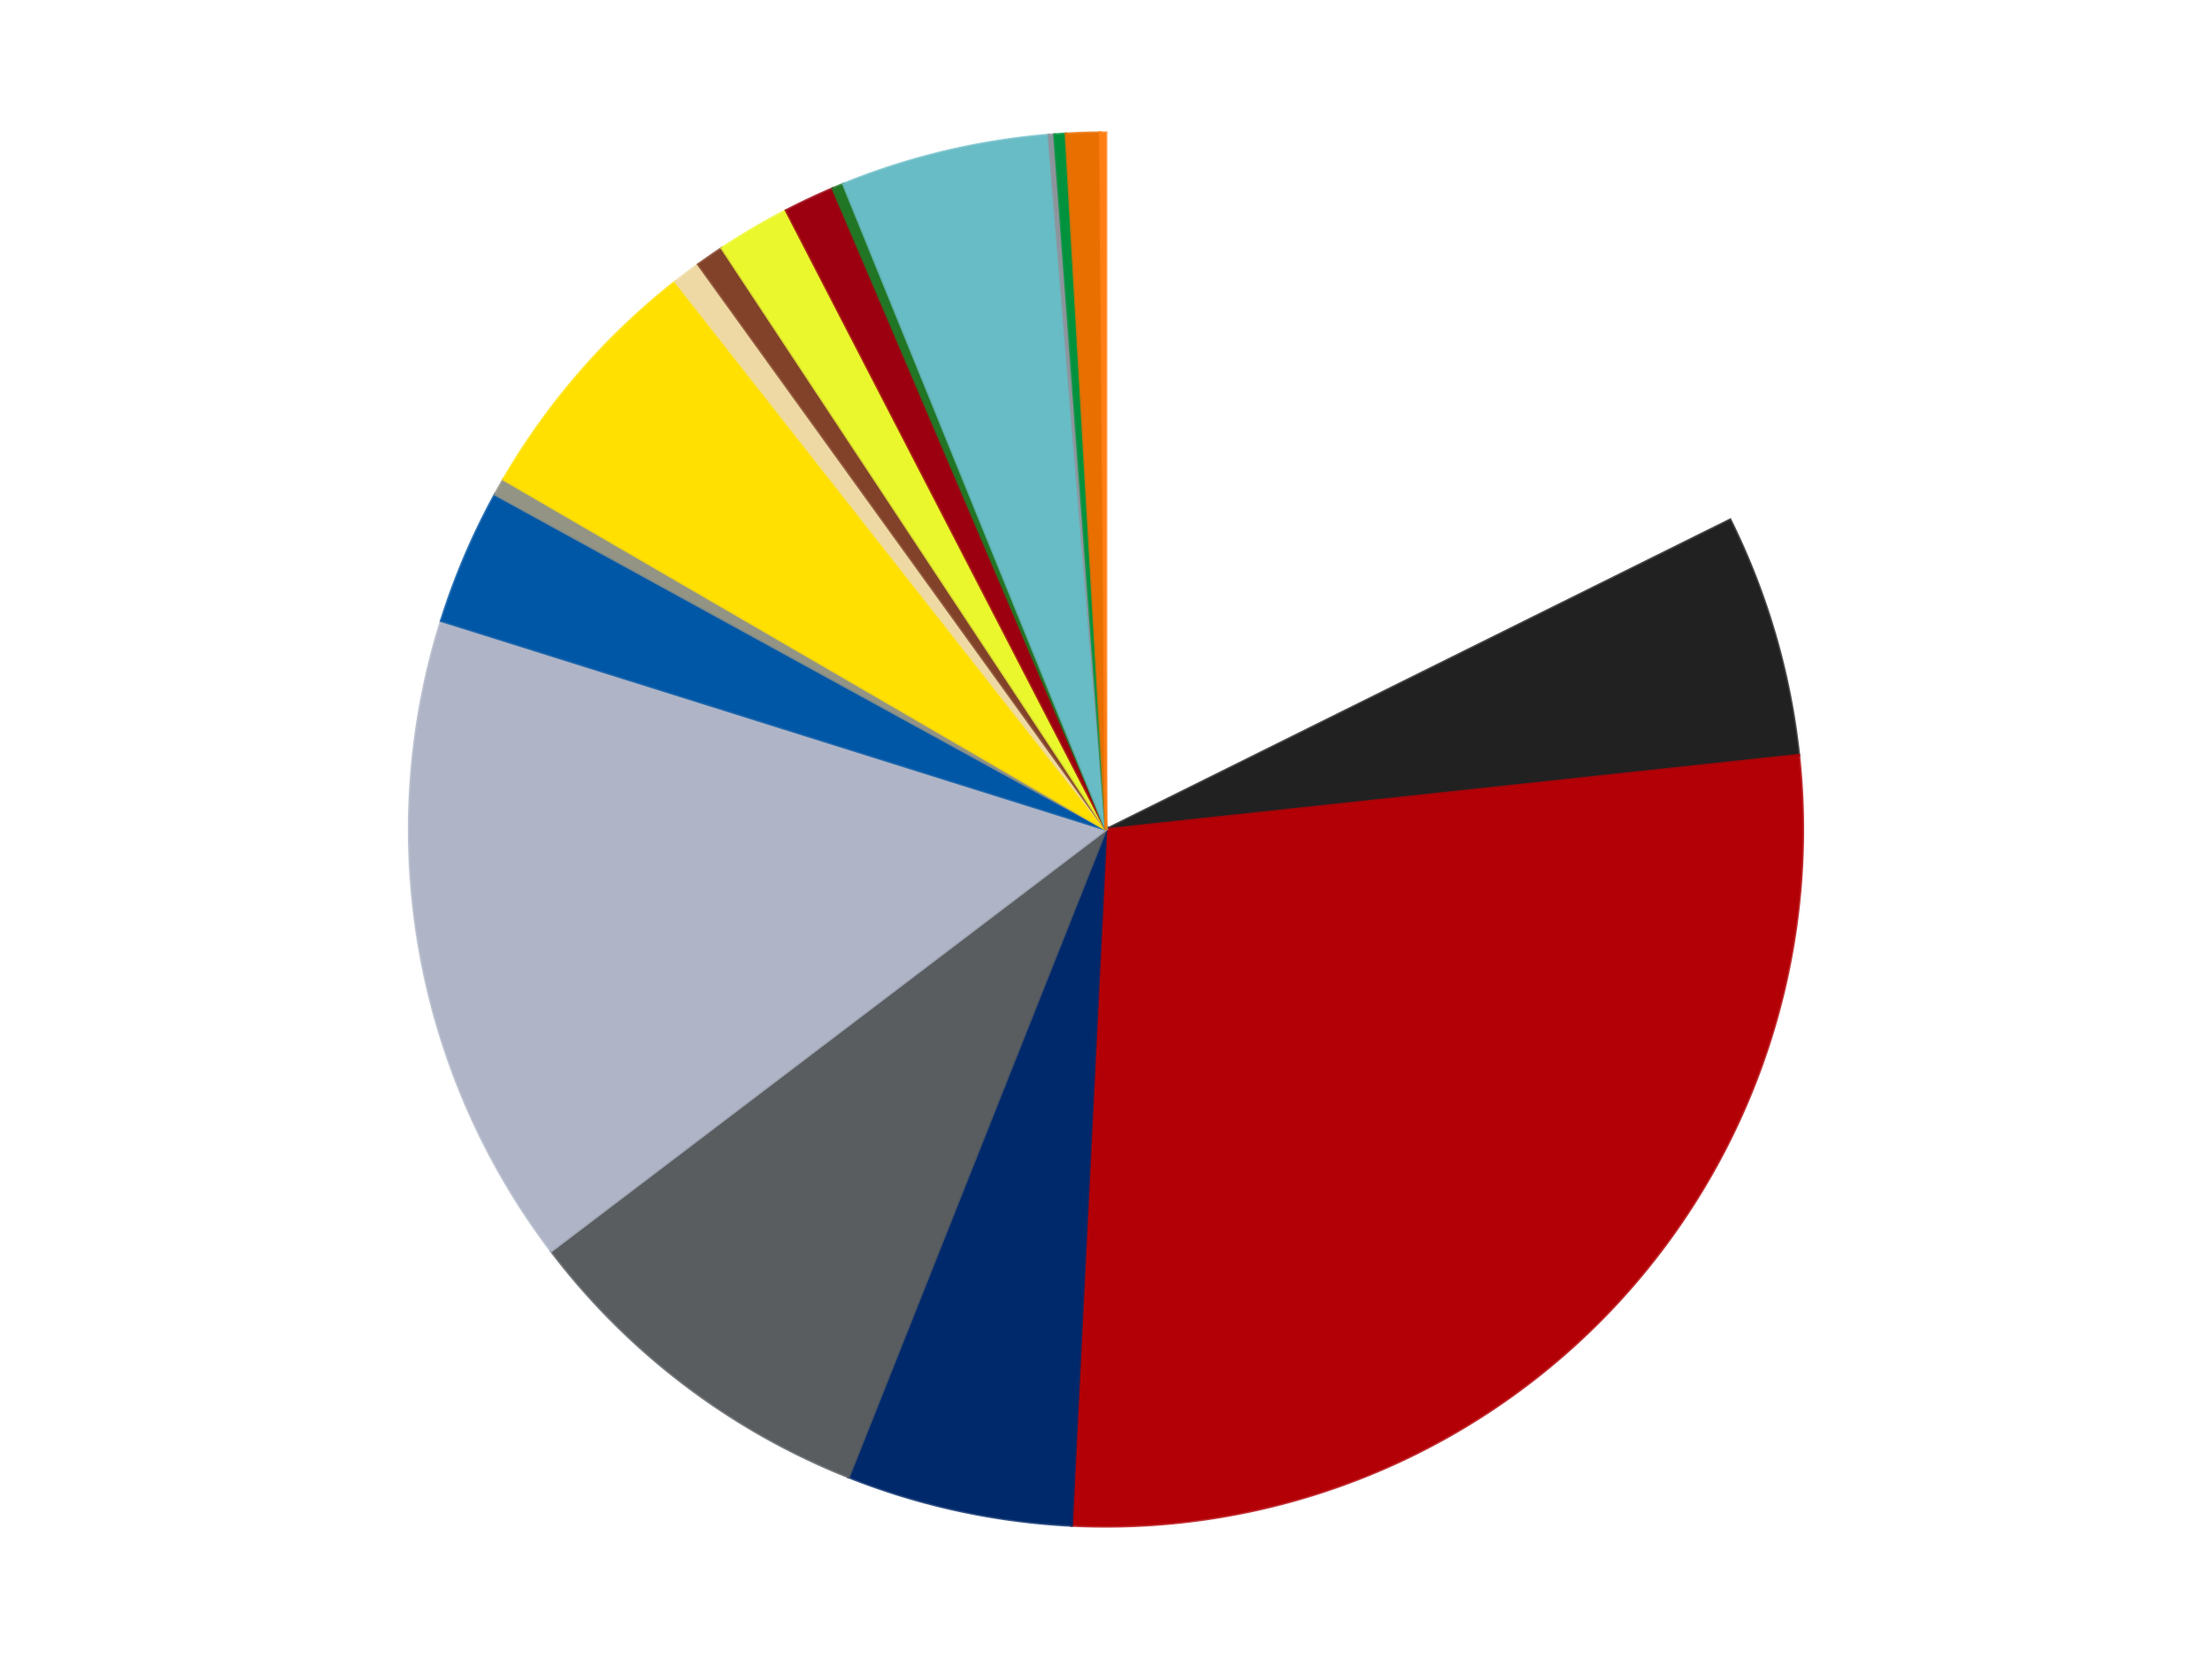 <?xml version='1.0' encoding='utf-8'?>
<svg xmlns="http://www.w3.org/2000/svg" xmlns:xlink="http://www.w3.org/1999/xlink" id="chart-4f51f344-dc1b-40dc-8761-fcb7d9474476" class="pygal-chart" viewBox="0 0 800 600"><!--Generated with pygal 3.0.4 (lxml) ©Kozea 2012-2016 on 2024-07-03--><!--http://pygal.org--><!--http://github.com/Kozea/pygal--><defs><style type="text/css">#chart-4f51f344-dc1b-40dc-8761-fcb7d9474476{-webkit-user-select:none;-webkit-font-smoothing:antialiased;font-family:Consolas,"Liberation Mono",Menlo,Courier,monospace}#chart-4f51f344-dc1b-40dc-8761-fcb7d9474476 .title{font-family:Consolas,"Liberation Mono",Menlo,Courier,monospace;font-size:16px}#chart-4f51f344-dc1b-40dc-8761-fcb7d9474476 .legends .legend text{font-family:Consolas,"Liberation Mono",Menlo,Courier,monospace;font-size:14px}#chart-4f51f344-dc1b-40dc-8761-fcb7d9474476 .axis text{font-family:Consolas,"Liberation Mono",Menlo,Courier,monospace;font-size:10px}#chart-4f51f344-dc1b-40dc-8761-fcb7d9474476 .axis text.major{font-family:Consolas,"Liberation Mono",Menlo,Courier,monospace;font-size:10px}#chart-4f51f344-dc1b-40dc-8761-fcb7d9474476 .text-overlay text.value{font-family:Consolas,"Liberation Mono",Menlo,Courier,monospace;font-size:16px}#chart-4f51f344-dc1b-40dc-8761-fcb7d9474476 .text-overlay text.label{font-family:Consolas,"Liberation Mono",Menlo,Courier,monospace;font-size:10px}#chart-4f51f344-dc1b-40dc-8761-fcb7d9474476 .tooltip{font-family:Consolas,"Liberation Mono",Menlo,Courier,monospace;font-size:14px}#chart-4f51f344-dc1b-40dc-8761-fcb7d9474476 text.no_data{font-family:Consolas,"Liberation Mono",Menlo,Courier,monospace;font-size:64px}
#chart-4f51f344-dc1b-40dc-8761-fcb7d9474476{background-color:transparent}#chart-4f51f344-dc1b-40dc-8761-fcb7d9474476 path,#chart-4f51f344-dc1b-40dc-8761-fcb7d9474476 line,#chart-4f51f344-dc1b-40dc-8761-fcb7d9474476 rect,#chart-4f51f344-dc1b-40dc-8761-fcb7d9474476 circle{-webkit-transition:150ms;-moz-transition:150ms;transition:150ms}#chart-4f51f344-dc1b-40dc-8761-fcb7d9474476 .graph &gt; .background{fill:transparent}#chart-4f51f344-dc1b-40dc-8761-fcb7d9474476 .plot &gt; .background{fill:transparent}#chart-4f51f344-dc1b-40dc-8761-fcb7d9474476 .graph{fill:rgba(0,0,0,.87)}#chart-4f51f344-dc1b-40dc-8761-fcb7d9474476 text.no_data{fill:rgba(0,0,0,1)}#chart-4f51f344-dc1b-40dc-8761-fcb7d9474476 .title{fill:rgba(0,0,0,1)}#chart-4f51f344-dc1b-40dc-8761-fcb7d9474476 .legends .legend text{fill:rgba(0,0,0,.87)}#chart-4f51f344-dc1b-40dc-8761-fcb7d9474476 .legends .legend:hover text{fill:rgba(0,0,0,1)}#chart-4f51f344-dc1b-40dc-8761-fcb7d9474476 .axis .line{stroke:rgba(0,0,0,1)}#chart-4f51f344-dc1b-40dc-8761-fcb7d9474476 .axis .guide.line{stroke:rgba(0,0,0,.54)}#chart-4f51f344-dc1b-40dc-8761-fcb7d9474476 .axis .major.line{stroke:rgba(0,0,0,.87)}#chart-4f51f344-dc1b-40dc-8761-fcb7d9474476 .axis text.major{fill:rgba(0,0,0,1)}#chart-4f51f344-dc1b-40dc-8761-fcb7d9474476 .axis.y .guides:hover .guide.line,#chart-4f51f344-dc1b-40dc-8761-fcb7d9474476 .line-graph .axis.x .guides:hover .guide.line,#chart-4f51f344-dc1b-40dc-8761-fcb7d9474476 .stackedline-graph .axis.x .guides:hover .guide.line,#chart-4f51f344-dc1b-40dc-8761-fcb7d9474476 .xy-graph .axis.x .guides:hover .guide.line{stroke:rgba(0,0,0,1)}#chart-4f51f344-dc1b-40dc-8761-fcb7d9474476 .axis .guides:hover text{fill:rgba(0,0,0,1)}#chart-4f51f344-dc1b-40dc-8761-fcb7d9474476 .reactive{fill-opacity:1.0;stroke-opacity:.8;stroke-width:1}#chart-4f51f344-dc1b-40dc-8761-fcb7d9474476 .ci{stroke:rgba(0,0,0,.87)}#chart-4f51f344-dc1b-40dc-8761-fcb7d9474476 .reactive.active,#chart-4f51f344-dc1b-40dc-8761-fcb7d9474476 .active .reactive{fill-opacity:0.6;stroke-opacity:.9;stroke-width:4}#chart-4f51f344-dc1b-40dc-8761-fcb7d9474476 .ci .reactive.active{stroke-width:1.5}#chart-4f51f344-dc1b-40dc-8761-fcb7d9474476 .series text{fill:rgba(0,0,0,1)}#chart-4f51f344-dc1b-40dc-8761-fcb7d9474476 .tooltip rect{fill:transparent;stroke:rgba(0,0,0,1);-webkit-transition:opacity 150ms;-moz-transition:opacity 150ms;transition:opacity 150ms}#chart-4f51f344-dc1b-40dc-8761-fcb7d9474476 .tooltip .label{fill:rgba(0,0,0,.87)}#chart-4f51f344-dc1b-40dc-8761-fcb7d9474476 .tooltip .label{fill:rgba(0,0,0,.87)}#chart-4f51f344-dc1b-40dc-8761-fcb7d9474476 .tooltip .legend{font-size:.8em;fill:rgba(0,0,0,.54)}#chart-4f51f344-dc1b-40dc-8761-fcb7d9474476 .tooltip .x_label{font-size:.6em;fill:rgba(0,0,0,1)}#chart-4f51f344-dc1b-40dc-8761-fcb7d9474476 .tooltip .xlink{font-size:.5em;text-decoration:underline}#chart-4f51f344-dc1b-40dc-8761-fcb7d9474476 .tooltip .value{font-size:1.5em}#chart-4f51f344-dc1b-40dc-8761-fcb7d9474476 .bound{font-size:.5em}#chart-4f51f344-dc1b-40dc-8761-fcb7d9474476 .max-value{font-size:.75em;fill:rgba(0,0,0,.54)}#chart-4f51f344-dc1b-40dc-8761-fcb7d9474476 .map-element{fill:transparent;stroke:rgba(0,0,0,.54) !important}#chart-4f51f344-dc1b-40dc-8761-fcb7d9474476 .map-element .reactive{fill-opacity:inherit;stroke-opacity:inherit}#chart-4f51f344-dc1b-40dc-8761-fcb7d9474476 .color-0,#chart-4f51f344-dc1b-40dc-8761-fcb7d9474476 .color-0 a:visited{stroke:#f44336;fill:#f44336}#chart-4f51f344-dc1b-40dc-8761-fcb7d9474476 .color-1,#chart-4f51f344-dc1b-40dc-8761-fcb7d9474476 .color-1 a:visited{stroke:#3f51b5;fill:#3f51b5}#chart-4f51f344-dc1b-40dc-8761-fcb7d9474476 .color-2,#chart-4f51f344-dc1b-40dc-8761-fcb7d9474476 .color-2 a:visited{stroke:#009688;fill:#009688}#chart-4f51f344-dc1b-40dc-8761-fcb7d9474476 .color-3,#chart-4f51f344-dc1b-40dc-8761-fcb7d9474476 .color-3 a:visited{stroke:#ffc107;fill:#ffc107}#chart-4f51f344-dc1b-40dc-8761-fcb7d9474476 .color-4,#chart-4f51f344-dc1b-40dc-8761-fcb7d9474476 .color-4 a:visited{stroke:#ff5722;fill:#ff5722}#chart-4f51f344-dc1b-40dc-8761-fcb7d9474476 .color-5,#chart-4f51f344-dc1b-40dc-8761-fcb7d9474476 .color-5 a:visited{stroke:#9c27b0;fill:#9c27b0}#chart-4f51f344-dc1b-40dc-8761-fcb7d9474476 .color-6,#chart-4f51f344-dc1b-40dc-8761-fcb7d9474476 .color-6 a:visited{stroke:#03a9f4;fill:#03a9f4}#chart-4f51f344-dc1b-40dc-8761-fcb7d9474476 .color-7,#chart-4f51f344-dc1b-40dc-8761-fcb7d9474476 .color-7 a:visited{stroke:#8bc34a;fill:#8bc34a}#chart-4f51f344-dc1b-40dc-8761-fcb7d9474476 .color-8,#chart-4f51f344-dc1b-40dc-8761-fcb7d9474476 .color-8 a:visited{stroke:#ff9800;fill:#ff9800}#chart-4f51f344-dc1b-40dc-8761-fcb7d9474476 .color-9,#chart-4f51f344-dc1b-40dc-8761-fcb7d9474476 .color-9 a:visited{stroke:#e91e63;fill:#e91e63}#chart-4f51f344-dc1b-40dc-8761-fcb7d9474476 .color-10,#chart-4f51f344-dc1b-40dc-8761-fcb7d9474476 .color-10 a:visited{stroke:#2196f3;fill:#2196f3}#chart-4f51f344-dc1b-40dc-8761-fcb7d9474476 .color-11,#chart-4f51f344-dc1b-40dc-8761-fcb7d9474476 .color-11 a:visited{stroke:#4caf50;fill:#4caf50}#chart-4f51f344-dc1b-40dc-8761-fcb7d9474476 .color-12,#chart-4f51f344-dc1b-40dc-8761-fcb7d9474476 .color-12 a:visited{stroke:#ffeb3b;fill:#ffeb3b}#chart-4f51f344-dc1b-40dc-8761-fcb7d9474476 .color-13,#chart-4f51f344-dc1b-40dc-8761-fcb7d9474476 .color-13 a:visited{stroke:#673ab7;fill:#673ab7}#chart-4f51f344-dc1b-40dc-8761-fcb7d9474476 .color-14,#chart-4f51f344-dc1b-40dc-8761-fcb7d9474476 .color-14 a:visited{stroke:#00bcd4;fill:#00bcd4}#chart-4f51f344-dc1b-40dc-8761-fcb7d9474476 .color-15,#chart-4f51f344-dc1b-40dc-8761-fcb7d9474476 .color-15 a:visited{stroke:#cddc39;fill:#cddc39}#chart-4f51f344-dc1b-40dc-8761-fcb7d9474476 .color-16,#chart-4f51f344-dc1b-40dc-8761-fcb7d9474476 .color-16 a:visited{stroke:#9e9e9e;fill:#9e9e9e}#chart-4f51f344-dc1b-40dc-8761-fcb7d9474476 .color-17,#chart-4f51f344-dc1b-40dc-8761-fcb7d9474476 .color-17 a:visited{stroke:#607d8b;fill:#607d8b}#chart-4f51f344-dc1b-40dc-8761-fcb7d9474476 .color-18,#chart-4f51f344-dc1b-40dc-8761-fcb7d9474476 .color-18 a:visited{stroke:#7b0f07;fill:#7b0f07}#chart-4f51f344-dc1b-40dc-8761-fcb7d9474476 .text-overlay .color-0 text{fill:black}#chart-4f51f344-dc1b-40dc-8761-fcb7d9474476 .text-overlay .color-1 text{fill:black}#chart-4f51f344-dc1b-40dc-8761-fcb7d9474476 .text-overlay .color-2 text{fill:black}#chart-4f51f344-dc1b-40dc-8761-fcb7d9474476 .text-overlay .color-3 text{fill:black}#chart-4f51f344-dc1b-40dc-8761-fcb7d9474476 .text-overlay .color-4 text{fill:black}#chart-4f51f344-dc1b-40dc-8761-fcb7d9474476 .text-overlay .color-5 text{fill:black}#chart-4f51f344-dc1b-40dc-8761-fcb7d9474476 .text-overlay .color-6 text{fill:black}#chart-4f51f344-dc1b-40dc-8761-fcb7d9474476 .text-overlay .color-7 text{fill:black}#chart-4f51f344-dc1b-40dc-8761-fcb7d9474476 .text-overlay .color-8 text{fill:black}#chart-4f51f344-dc1b-40dc-8761-fcb7d9474476 .text-overlay .color-9 text{fill:black}#chart-4f51f344-dc1b-40dc-8761-fcb7d9474476 .text-overlay .color-10 text{fill:black}#chart-4f51f344-dc1b-40dc-8761-fcb7d9474476 .text-overlay .color-11 text{fill:black}#chart-4f51f344-dc1b-40dc-8761-fcb7d9474476 .text-overlay .color-12 text{fill:black}#chart-4f51f344-dc1b-40dc-8761-fcb7d9474476 .text-overlay .color-13 text{fill:black}#chart-4f51f344-dc1b-40dc-8761-fcb7d9474476 .text-overlay .color-14 text{fill:black}#chart-4f51f344-dc1b-40dc-8761-fcb7d9474476 .text-overlay .color-15 text{fill:black}#chart-4f51f344-dc1b-40dc-8761-fcb7d9474476 .text-overlay .color-16 text{fill:black}#chart-4f51f344-dc1b-40dc-8761-fcb7d9474476 .text-overlay .color-17 text{fill:black}#chart-4f51f344-dc1b-40dc-8761-fcb7d9474476 .text-overlay .color-18 text{fill:black}
#chart-4f51f344-dc1b-40dc-8761-fcb7d9474476 text.no_data{text-anchor:middle}#chart-4f51f344-dc1b-40dc-8761-fcb7d9474476 .guide.line{fill:none}#chart-4f51f344-dc1b-40dc-8761-fcb7d9474476 .centered{text-anchor:middle}#chart-4f51f344-dc1b-40dc-8761-fcb7d9474476 .title{text-anchor:middle}#chart-4f51f344-dc1b-40dc-8761-fcb7d9474476 .legends .legend text{fill-opacity:1}#chart-4f51f344-dc1b-40dc-8761-fcb7d9474476 .axis.x text{text-anchor:middle}#chart-4f51f344-dc1b-40dc-8761-fcb7d9474476 .axis.x:not(.web) text[transform]{text-anchor:start}#chart-4f51f344-dc1b-40dc-8761-fcb7d9474476 .axis.x:not(.web) text[transform].backwards{text-anchor:end}#chart-4f51f344-dc1b-40dc-8761-fcb7d9474476 .axis.y text{text-anchor:end}#chart-4f51f344-dc1b-40dc-8761-fcb7d9474476 .axis.y text[transform].backwards{text-anchor:start}#chart-4f51f344-dc1b-40dc-8761-fcb7d9474476 .axis.y2 text{text-anchor:start}#chart-4f51f344-dc1b-40dc-8761-fcb7d9474476 .axis.y2 text[transform].backwards{text-anchor:end}#chart-4f51f344-dc1b-40dc-8761-fcb7d9474476 .axis .guide.line{stroke-dasharray:4,4;stroke:black}#chart-4f51f344-dc1b-40dc-8761-fcb7d9474476 .axis .major.guide.line{stroke-dasharray:6,6;stroke:black}#chart-4f51f344-dc1b-40dc-8761-fcb7d9474476 .horizontal .axis.y .guide.line,#chart-4f51f344-dc1b-40dc-8761-fcb7d9474476 .horizontal .axis.y2 .guide.line,#chart-4f51f344-dc1b-40dc-8761-fcb7d9474476 .vertical .axis.x .guide.line{opacity:0}#chart-4f51f344-dc1b-40dc-8761-fcb7d9474476 .horizontal .axis.always_show .guide.line,#chart-4f51f344-dc1b-40dc-8761-fcb7d9474476 .vertical .axis.always_show .guide.line{opacity:1 !important}#chart-4f51f344-dc1b-40dc-8761-fcb7d9474476 .axis.y .guides:hover .guide.line,#chart-4f51f344-dc1b-40dc-8761-fcb7d9474476 .axis.y2 .guides:hover .guide.line,#chart-4f51f344-dc1b-40dc-8761-fcb7d9474476 .axis.x .guides:hover .guide.line{opacity:1}#chart-4f51f344-dc1b-40dc-8761-fcb7d9474476 .axis .guides:hover text{opacity:1}#chart-4f51f344-dc1b-40dc-8761-fcb7d9474476 .nofill{fill:none}#chart-4f51f344-dc1b-40dc-8761-fcb7d9474476 .subtle-fill{fill-opacity:.2}#chart-4f51f344-dc1b-40dc-8761-fcb7d9474476 .dot{stroke-width:1px;fill-opacity:1;stroke-opacity:1}#chart-4f51f344-dc1b-40dc-8761-fcb7d9474476 .dot.active{stroke-width:5px}#chart-4f51f344-dc1b-40dc-8761-fcb7d9474476 .dot.negative{fill:transparent}#chart-4f51f344-dc1b-40dc-8761-fcb7d9474476 text,#chart-4f51f344-dc1b-40dc-8761-fcb7d9474476 tspan{stroke:none !important}#chart-4f51f344-dc1b-40dc-8761-fcb7d9474476 .series text.active{opacity:1}#chart-4f51f344-dc1b-40dc-8761-fcb7d9474476 .tooltip rect{fill-opacity:.95;stroke-width:.5}#chart-4f51f344-dc1b-40dc-8761-fcb7d9474476 .tooltip text{fill-opacity:1}#chart-4f51f344-dc1b-40dc-8761-fcb7d9474476 .showable{visibility:hidden}#chart-4f51f344-dc1b-40dc-8761-fcb7d9474476 .showable.shown{visibility:visible}#chart-4f51f344-dc1b-40dc-8761-fcb7d9474476 .gauge-background{fill:rgba(229,229,229,1);stroke:none}#chart-4f51f344-dc1b-40dc-8761-fcb7d9474476 .bg-lines{stroke:transparent;stroke-width:2px}</style><script type="text/javascript">window.pygal = window.pygal || {};window.pygal.config = window.pygal.config || {};window.pygal.config['4f51f344-dc1b-40dc-8761-fcb7d9474476'] = {"allow_interruptions": false, "box_mode": "extremes", "classes": ["pygal-chart"], "css": ["file://style.css", "file://graph.css"], "defs": [], "disable_xml_declaration": false, "dots_size": 2.5, "dynamic_print_values": false, "explicit_size": false, "fill": false, "force_uri_protocol": "https", "formatter": null, "half_pie": false, "height": 600, "include_x_axis": false, "inner_radius": 0, "interpolate": null, "interpolation_parameters": {}, "interpolation_precision": 250, "inverse_y_axis": false, "js": ["//kozea.github.io/pygal.js/2.0.x/pygal-tooltips.min.js"], "legend_at_bottom": false, "legend_at_bottom_columns": null, "legend_box_size": 12, "logarithmic": false, "margin": 20, "margin_bottom": null, "margin_left": null, "margin_right": null, "margin_top": null, "max_scale": 16, "min_scale": 4, "missing_value_fill_truncation": "x", "no_data_text": "No data", "no_prefix": false, "order_min": null, "pretty_print": false, "print_labels": false, "print_values": false, "print_values_position": "center", "print_zeroes": true, "range": null, "rounded_bars": null, "secondary_range": null, "show_dots": true, "show_legend": false, "show_minor_x_labels": true, "show_minor_y_labels": true, "show_only_major_dots": false, "show_x_guides": false, "show_x_labels": true, "show_y_guides": true, "show_y_labels": true, "spacing": 10, "stack_from_top": false, "strict": false, "stroke": true, "stroke_style": null, "style": {"background": "transparent", "ci_colors": [], "colors": ["#F44336", "#3F51B5", "#009688", "#FFC107", "#FF5722", "#9C27B0", "#03A9F4", "#8BC34A", "#FF9800", "#E91E63", "#2196F3", "#4CAF50", "#FFEB3B", "#673AB7", "#00BCD4", "#CDDC39", "#9E9E9E", "#607D8B"], "dot_opacity": "1", "font_family": "Consolas, \"Liberation Mono\", Menlo, Courier, monospace", "foreground": "rgba(0, 0, 0, .87)", "foreground_strong": "rgba(0, 0, 0, 1)", "foreground_subtle": "rgba(0, 0, 0, .54)", "guide_stroke_color": "black", "guide_stroke_dasharray": "4,4", "label_font_family": "Consolas, \"Liberation Mono\", Menlo, Courier, monospace", "label_font_size": 10, "legend_font_family": "Consolas, \"Liberation Mono\", Menlo, Courier, monospace", "legend_font_size": 14, "major_guide_stroke_color": "black", "major_guide_stroke_dasharray": "6,6", "major_label_font_family": "Consolas, \"Liberation Mono\", Menlo, Courier, monospace", "major_label_font_size": 10, "no_data_font_family": "Consolas, \"Liberation Mono\", Menlo, Courier, monospace", "no_data_font_size": 64, "opacity": "1.0", "opacity_hover": "0.6", "plot_background": "transparent", "stroke_opacity": ".8", "stroke_opacity_hover": ".9", "stroke_width": "1", "stroke_width_hover": "4", "title_font_family": "Consolas, \"Liberation Mono\", Menlo, Courier, monospace", "title_font_size": 16, "tooltip_font_family": "Consolas, \"Liberation Mono\", Menlo, Courier, monospace", "tooltip_font_size": 14, "transition": "150ms", "value_background": "rgba(229, 229, 229, 1)", "value_colors": [], "value_font_family": "Consolas, \"Liberation Mono\", Menlo, Courier, monospace", "value_font_size": 16, "value_label_font_family": "Consolas, \"Liberation Mono\", Menlo, Courier, monospace", "value_label_font_size": 10}, "title": null, "tooltip_border_radius": 0, "tooltip_fancy_mode": true, "truncate_label": null, "truncate_legend": null, "width": 800, "x_label_rotation": 0, "x_labels": null, "x_labels_major": null, "x_labels_major_count": null, "x_labels_major_every": null, "x_title": null, "xrange": null, "y_label_rotation": 0, "y_labels": null, "y_labels_major": null, "y_labels_major_count": null, "y_labels_major_every": null, "y_title": null, "zero": 0, "legends": ["White", "Black", "Red", "Trans-Dark Blue", "Dark Bluish Gray", "Light Bluish Gray", "Blue", "Trans-Black", "Yellow", "Tan", "Reddish Brown", "Trans-Yellow", "Trans-Red", "Trans-Green", "Trans-Light Blue", "Flat Silver", "Green", "Trans-Orange", "Orange"]}</script><script type="text/javascript" xlink:href="https://kozea.github.io/pygal.js/2.0.x/pygal-tooltips.min.js"/></defs><title>Pygal</title><g class="graph pie-graph vertical"><rect x="0" y="0" width="800" height="600" class="background"/><g transform="translate(20, 20)" class="plot"><rect x="0" y="0" width="760" height="560" class="background"/><g class="series serie-0 color-0"><g class="slices"><g class="slice" style="fill: #FFFFFF; stroke: #FFFFFF"><path d="M380 28 A252 252 0 0 1 605.744 168.001 L380 280 A0 0 0 0 0 380 280 z" class="slice reactive tooltip-trigger"/><desc class="value">135</desc><desc class="x centered">446.40817231494196</desc><desc class="y centered">172.9208019744779</desc></g></g></g><g class="series serie-1 color-1"><g class="slices"><g class="slice" style="fill: #212121; stroke: #212121"><path d="M605.744 168.001 A252 252 0 0 1 630.561 253.109 L380 280 A0 0 0 0 0 380 280 z" class="slice reactive tooltip-trigger"/><desc class="value">43</desc><desc class="x centered">500.9622535327427</desc><desc class="y centered">244.72772731619804</desc></g></g></g><g class="series serie-2 color-2"><g class="slices"><g class="slice" style="fill: #B30006; stroke: #B30006"><path d="M630.561 253.109 A252 252 0 0 1 367.57 531.693 L380 280 A0 0 0 0 0 380 280 z" class="slice reactive tooltip-trigger"/><desc class="value">210</desc><desc class="x centered">471.62273734134396</desc><desc class="y centered">366.4943582095335</desc></g></g></g><g class="series serie-3 color-3"><g class="slices"><g class="slice" style="fill: #00296B; stroke: #00296B"><path d="M367.57 531.693 A252 252 0 0 1 286.924 514.181 L380 280 A0 0 0 0 0 380 280 z" class="slice reactive tooltip-trigger"/><desc class="value">40</desc><desc class="x centered">353.26280043117316</desc><desc class="y centered">403.1305086451637</desc></g></g></g><g class="series serie-4 color-4"><g class="slices"><g class="slice" style="fill: #595D60; stroke: #595D60"><path d="M286.924 514.181 A252 252 0 0 1 179.341 432.447 L380 280 A0 0 0 0 0 380 280 z" class="slice reactive tooltip-trigger"/><desc class="value">66</desc><desc class="x centered">303.7764980622349</desc><desc class="y centered">380.3293464164076</desc></g></g></g><g class="series serie-5 color-5"><g class="slices"><g class="slice" style="fill: #AFB5C7; stroke: #AFB5C7"><path d="M179.341 432.447 A252 252 0 0 1 139.577 204.497 L380 280 A0 0 0 0 0 380 280 z" class="slice reactive tooltip-trigger"/><desc class="value">116</desc><desc class="x centered">255.8744437396765</desc><desc class="y centered">301.6528585425866</desc></g></g></g><g class="series serie-6 color-6"><g class="slices"><g class="slice" style="fill: #0057A6; stroke: #0057A6"><path d="M139.577 204.497 A252 252 0 0 1 159.051 158.816 L380 280 A0 0 0 0 0 380 280 z" class="slice reactive tooltip-trigger"/><desc class="value">24</desc><desc class="x centered">264.09300725044574</desc><desc class="y centered">230.5877643517845</desc></g></g></g><g class="series serie-7 color-7"><g class="slices"><g class="slice" style="fill: #939484; stroke: #939484"><path d="M159.051 158.816 A252 252 0 0 1 162.108 153.402 L380 280 A0 0 0 0 0 380 280 z" class="slice reactive tooltip-trigger"/><desc class="value">3</desc><desc class="x centered">270.281362321757</desc><desc class="y centered">218.04985435020808</desc></g></g></g><g class="series serie-8 color-8"><g class="slices"><g class="slice" style="fill: #FFE001; stroke: #FFE001"><path d="M162.108 153.402 A252 252 0 0 1 224.273 81.876 L380 280 A0 0 0 0 0 380 280 z" class="slice reactive tooltip-trigger"/><desc class="value">46</desc><desc class="x centered">284.8990396284442</desc><desc class="y centered">197.34525218471856</desc></g></g></g><g class="series serie-9 color-9"><g class="slices"><g class="slice" style="fill: #EED9A4; stroke: #EED9A4"><path d="M224.273 81.876 A252 252 0 0 1 232.55 75.642 L380 280 A0 0 0 0 0 380 280 z" class="slice reactive tooltip-trigger"/><desc class="value">5</desc><desc class="x centered">304.18969883301907</desc><desc class="y centered">179.35806919095972</desc></g></g></g><g class="series serie-10 color-10"><g class="slices"><g class="slice" style="fill: #82422A; stroke: #82422A"><path d="M232.55 75.642 A252 252 0 0 1 241.075 69.753 L380 280 A0 0 0 0 0 380 280 z" class="slice reactive tooltip-trigger"/><desc class="value">5</desc><desc class="x centered">308.39104540364076</desc><desc class="y centered">176.32667835158094</desc></g></g></g><g class="series serie-11 color-11"><g class="slices"><g class="slice" style="fill: #EBF72D; stroke: #EBF72D"><path d="M241.075 69.753 A252 252 0 0 1 264.304 56.129 L380 280 A0 0 0 0 0 380 280 z" class="slice reactive tooltip-trigger"/><desc class="value">13</desc><desc class="x centered">316.2536492438853</desc><desc class="y centered">171.31512172671674</desc></g></g></g><g class="series serie-12 color-12"><g class="slices"><g class="slice" style="fill: #9C0010; stroke: #9C0010"><path d="M264.304 56.129 A252 252 0 0 1 281.176 48.186 L380 280 A0 0 0 0 0 380 280 z" class="slice reactive tooltip-trigger"/><desc class="value">9</desc><desc class="x centered">326.33305777127697</desc><desc class="y centered">166.00061705509586</desc></g></g></g><g class="series serie-13 color-13"><g class="slices"><g class="slice" style="fill: #217625; stroke: #217625"><path d="M281.176 48.186 A252 252 0 0 1 285.002 46.592 L380 280 A0 0 0 0 0 380 280 z" class="slice reactive tooltip-trigger"/><desc class="value">2</desc><desc class="x centered">331.5426511900657</desc><desc class="y centered">163.69056209269877</desc></g></g></g><g class="series serie-14 color-14"><g class="slices"><g class="slice" style="fill: #68BCC5; stroke: #68BCC5"><path d="M285.002 46.592 A252 252 0 0 1 359.299 28.852 L380 280 A0 0 0 0 0 380 280 z" class="slice reactive tooltip-trigger"/><desc class="value">37</desc><desc class="x centered">350.7370466402431</desc><desc class="y centered">157.4451977249986</desc></g></g></g><g class="series serie-15 color-15"><g class="slices"><g class="slice" style="fill: #8D949C; stroke: #8D949C"><path d="M359.299 28.852 A252 252 0 0 1 361.365 28.69 L380 280 A0 0 0 0 0 380 280 z" class="slice reactive tooltip-trigger"/><desc class="value">1</desc><desc class="x centered">370.1658066613241</desc><desc class="y centered">154.38436147765063</desc></g></g></g><g class="series serie-16 color-16"><g class="slices"><g class="slice" style="fill: #00923D; stroke: #00923D"><path d="M361.365 28.69 A252 252 0 0 1 365.501 28.417 L380 280 A0 0 0 0 0 380 280 z" class="slice reactive tooltip-trigger"/><desc class="value">2</desc><desc class="x centered">371.71612230670166</desc><desc class="y centered">154.27260692131378</desc></g></g></g><g class="series serie-17 color-17"><g class="slices"><g class="slice" style="fill: #E96F01; stroke: #E96F01"><path d="M365.501 28.417 A252 252 0 0 1 377.928 28.009 L380 280 A0 0 0 0 0 380 280 z" class="slice reactive tooltip-trigger"/><desc class="value">6</desc><desc class="x centered">375.8558190142359</desc><desc class="y centered">154.0681701714883</desc></g></g></g><g class="series serie-18 color-18"><g class="slices"><g class="slice" style="fill: #FF7E14; stroke: #FF7E14"><path d="M377.928 28.009 A252 252 0 0 1 380 28 L380 280 A0 0 0 0 0 380 280 z" class="slice reactive tooltip-trigger"/><desc class="value">1</desc><desc class="x centered">379.48188539421363</desc><desc class="y centered">154.00106525349005</desc></g></g></g></g><g class="titles"/><g transform="translate(20, 20)" class="plot overlay"><g class="series serie-0 color-0"/><g class="series serie-1 color-1"/><g class="series serie-2 color-2"/><g class="series serie-3 color-3"/><g class="series serie-4 color-4"/><g class="series serie-5 color-5"/><g class="series serie-6 color-6"/><g class="series serie-7 color-7"/><g class="series serie-8 color-8"/><g class="series serie-9 color-9"/><g class="series serie-10 color-10"/><g class="series serie-11 color-11"/><g class="series serie-12 color-12"/><g class="series serie-13 color-13"/><g class="series serie-14 color-14"/><g class="series serie-15 color-15"/><g class="series serie-16 color-16"/><g class="series serie-17 color-17"/><g class="series serie-18 color-18"/></g><g transform="translate(20, 20)" class="plot text-overlay"><g class="series serie-0 color-0"/><g class="series serie-1 color-1"/><g class="series serie-2 color-2"/><g class="series serie-3 color-3"/><g class="series serie-4 color-4"/><g class="series serie-5 color-5"/><g class="series serie-6 color-6"/><g class="series serie-7 color-7"/><g class="series serie-8 color-8"/><g class="series serie-9 color-9"/><g class="series serie-10 color-10"/><g class="series serie-11 color-11"/><g class="series serie-12 color-12"/><g class="series serie-13 color-13"/><g class="series serie-14 color-14"/><g class="series serie-15 color-15"/><g class="series serie-16 color-16"/><g class="series serie-17 color-17"/><g class="series serie-18 color-18"/></g><g transform="translate(20, 20)" class="plot tooltip-overlay"><g transform="translate(0 0)" style="opacity: 0" class="tooltip"><rect rx="0" ry="0" width="0" height="0" class="tooltip-box"/><g class="text"/></g></g></g></svg>